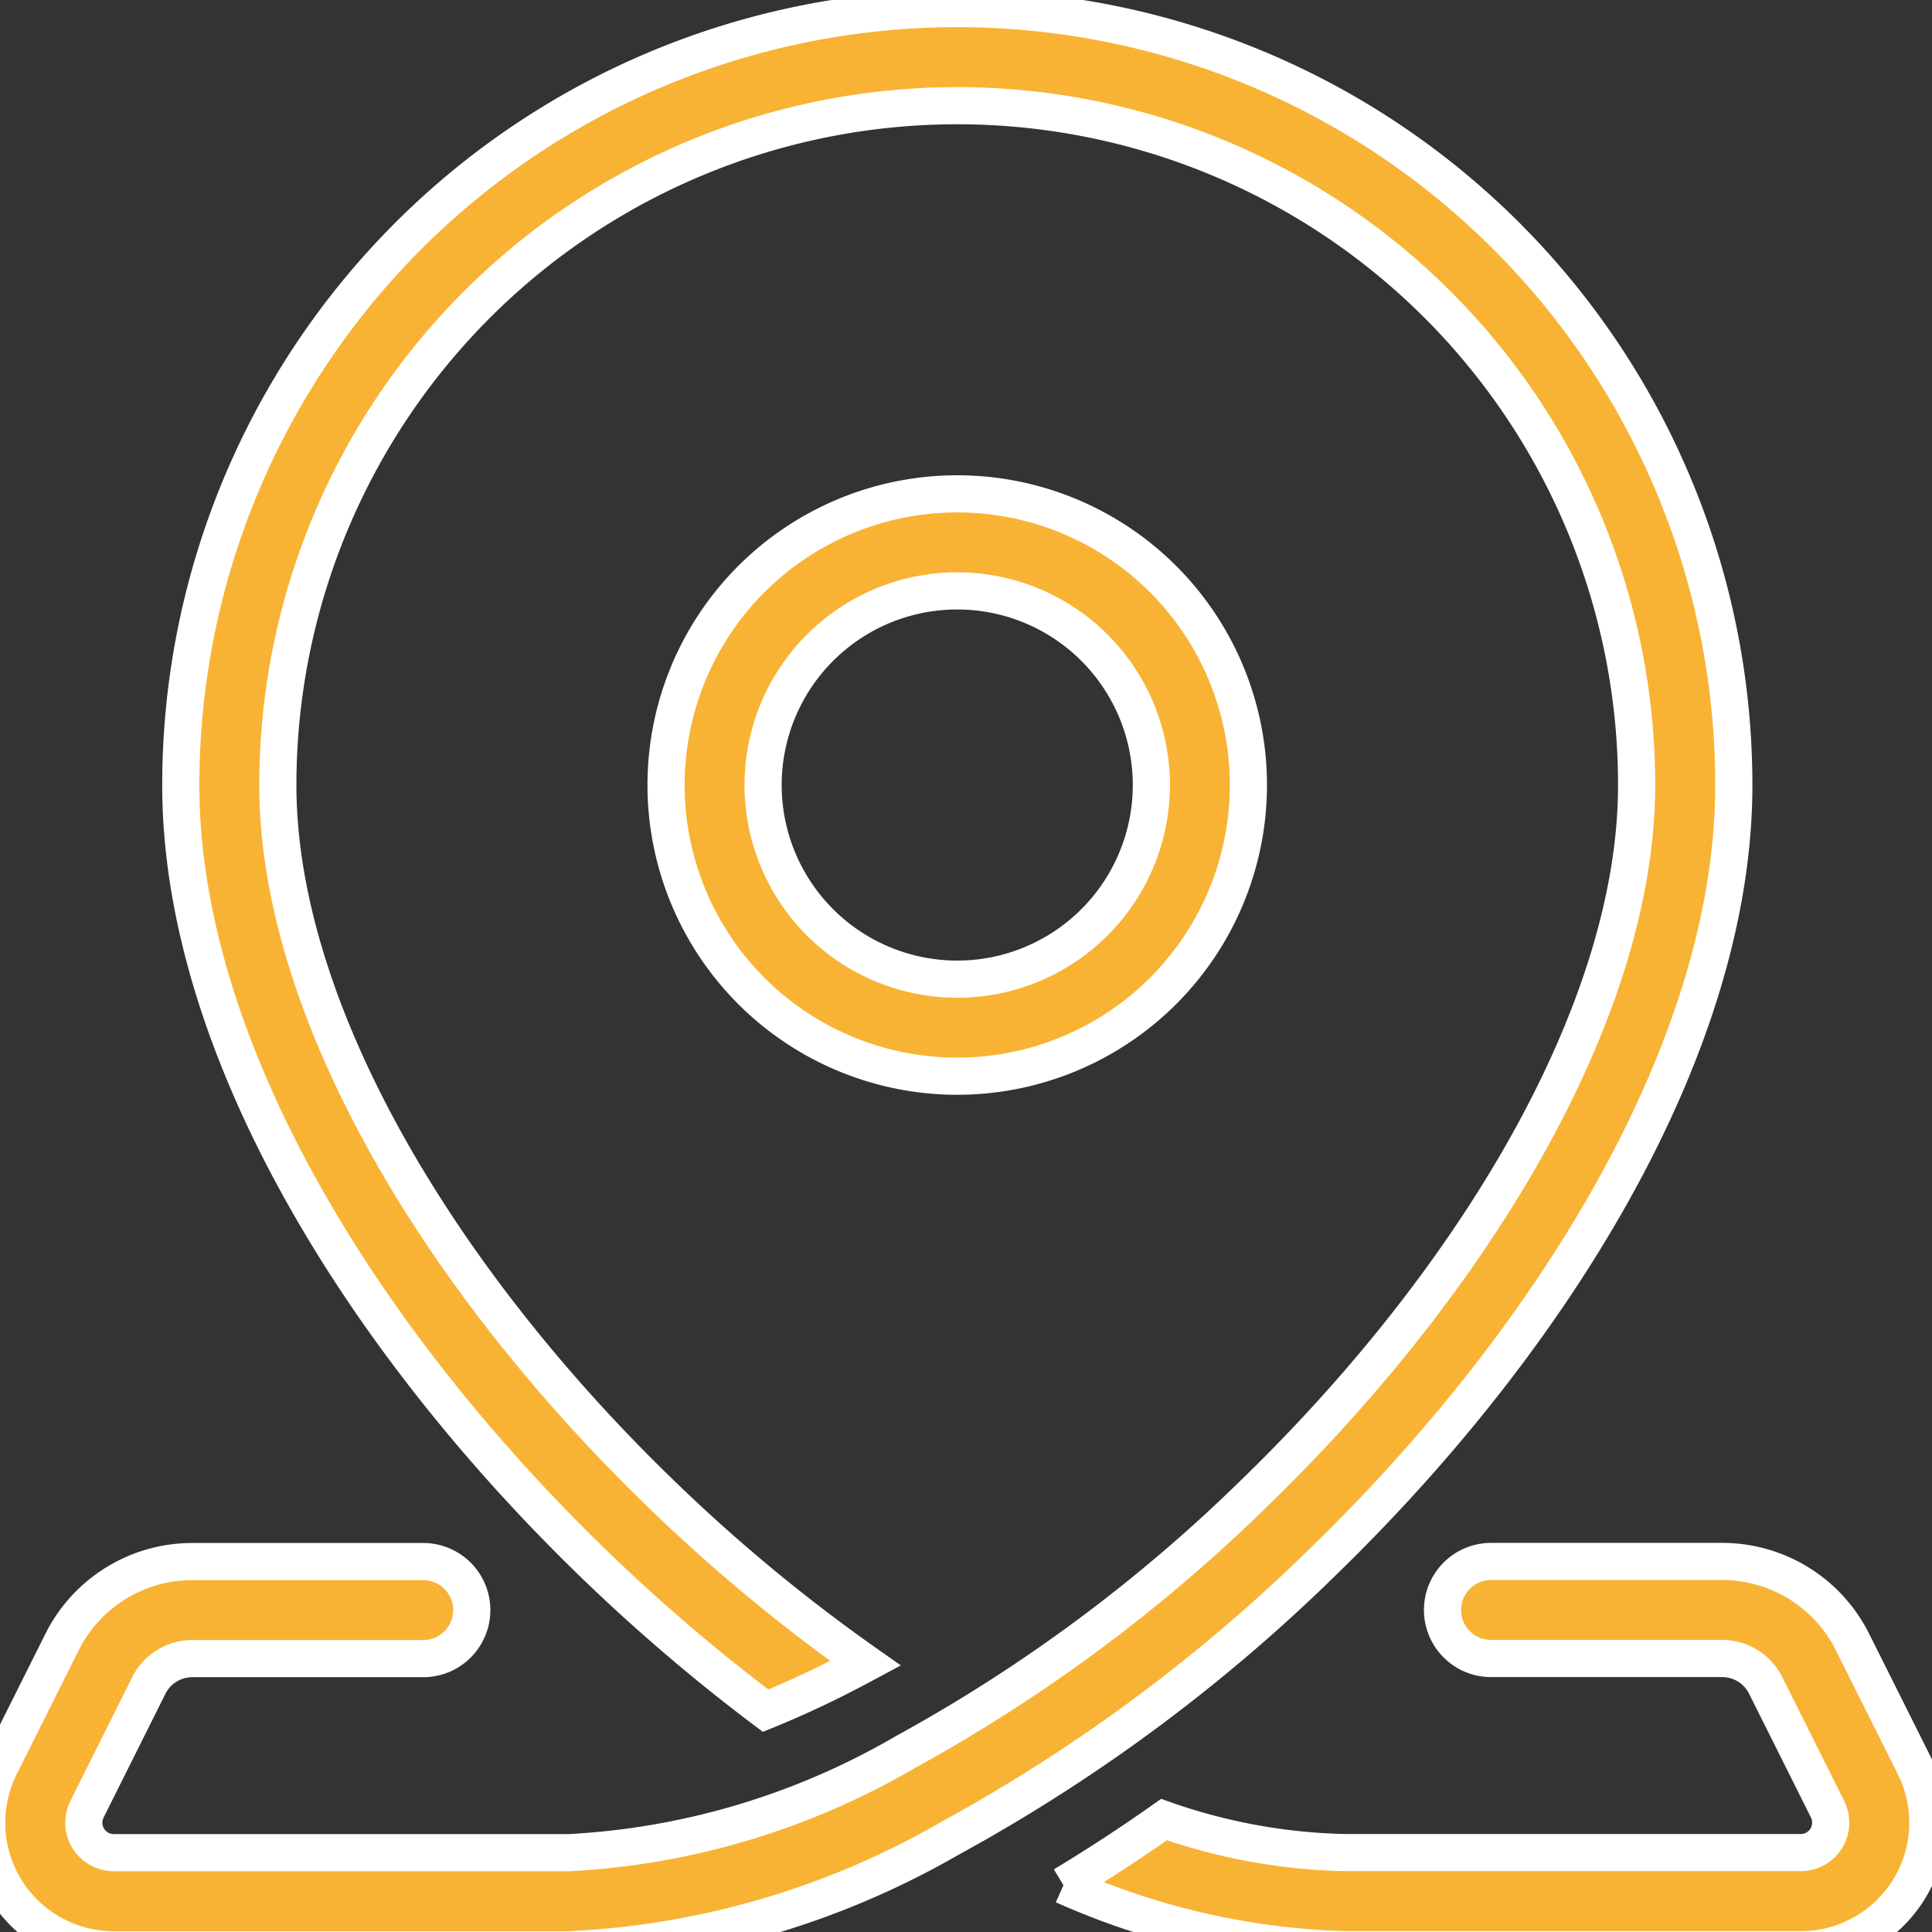 <?xml version="1.0" encoding="UTF-8"?>
<svg xmlns="http://www.w3.org/2000/svg" xmlns:xlink="http://www.w3.org/1999/xlink" width="52" height="52" viewBox="0 0 52 52">
  <rect x="0" y="0" width="52" height="52" fill="#333333" stroke="none"/>
  <defs>
    <clipPath id="clip-path">
      <rect id="Rectangle_743" data-name="Rectangle 743" width="52" height="52" transform="translate(0.358 0.343)" fill="#f8b334" stroke="#fff" stroke-width="1"></rect>
    </clipPath>
  </defs>
  <g id="Groupe_428" data-name="Groupe 428" transform="translate(-0.358 -0.343)">
    <g id="Groupe_427" data-name="Groupe 427" transform="translate(0 0)" clip-path="url(#clip-path)">
      <path id="Tracé_2927" data-name="Tracé 2927" d="M5.225,20.9a20.9,20.9,0,1,1,41.8,0c0,7.058-4.876,14.889-11.008,20.855a45.49,45.49,0,0,1-10.072,7.482,22.588,22.588,0,0,1-10.268,3.011H3.419A3.42,3.42,0,0,1,.361,47.3l1.668-3.335a3.918,3.918,0,0,1,3.5-2.166h6.222a1.306,1.306,0,1,1,0,2.612H5.533a1.307,1.307,0,0,0-1.168.722L2.7,48.466a.807.807,0,0,0,.722,1.168H15.674a20.041,20.041,0,0,0,9.039-2.7,42.85,42.85,0,0,0,9.479-7.049C40.142,34.092,44.409,26.9,44.409,20.9a18.286,18.286,0,1,0-36.572,0c0,6,4.267,13.194,10.217,18.983a45.811,45.811,0,0,0,5.6,4.653l-.17.091a26.406,26.406,0,0,1-2.518,1.185,48.985,48.985,0,0,1-4.733-4.057C10.1,35.787,5.225,27.957,5.225,20.9" transform="translate(-0.001 0.574)" fill="#f8b334" stroke="#fff" stroke-width="1"></path>
      <path id="Tracé_2928" data-name="Tracé 2928" d="M53.251,85.516a19.952,19.952,0,0,0,7.592,1.733H73.1A3.42,3.42,0,0,0,76.156,82.3l-1.668-3.335a3.918,3.918,0,0,0-3.5-2.166H64.761a1.306,1.306,0,0,0,0,2.612h6.222a1.307,1.307,0,0,1,1.168.722l1.667,3.334a.807.807,0,0,1-.722,1.168H60.843a15.607,15.607,0,0,1-4.885-.889q-1.337.944-2.706,1.768" transform="translate(-24.271 -34.429)" fill="#f8b334" stroke="#fff" stroke-width="1"></path>
      <path id="Tracé_2929" data-name="Tracé 2929" d="M49.274,31.837A7.837,7.837,0,1,1,41.437,24a7.837,7.837,0,0,1,7.837,7.837m-2.612,0a5.225,5.225,0,1,1-5.225-5.225,5.225,5.225,0,0,1,5.225,5.225" transform="translate(-15.315 -10.365)" fill="#f8b334" stroke="#fff" stroke-width="1" fill-rule="evenodd"></path>
    </g>
  </g>
</svg>
